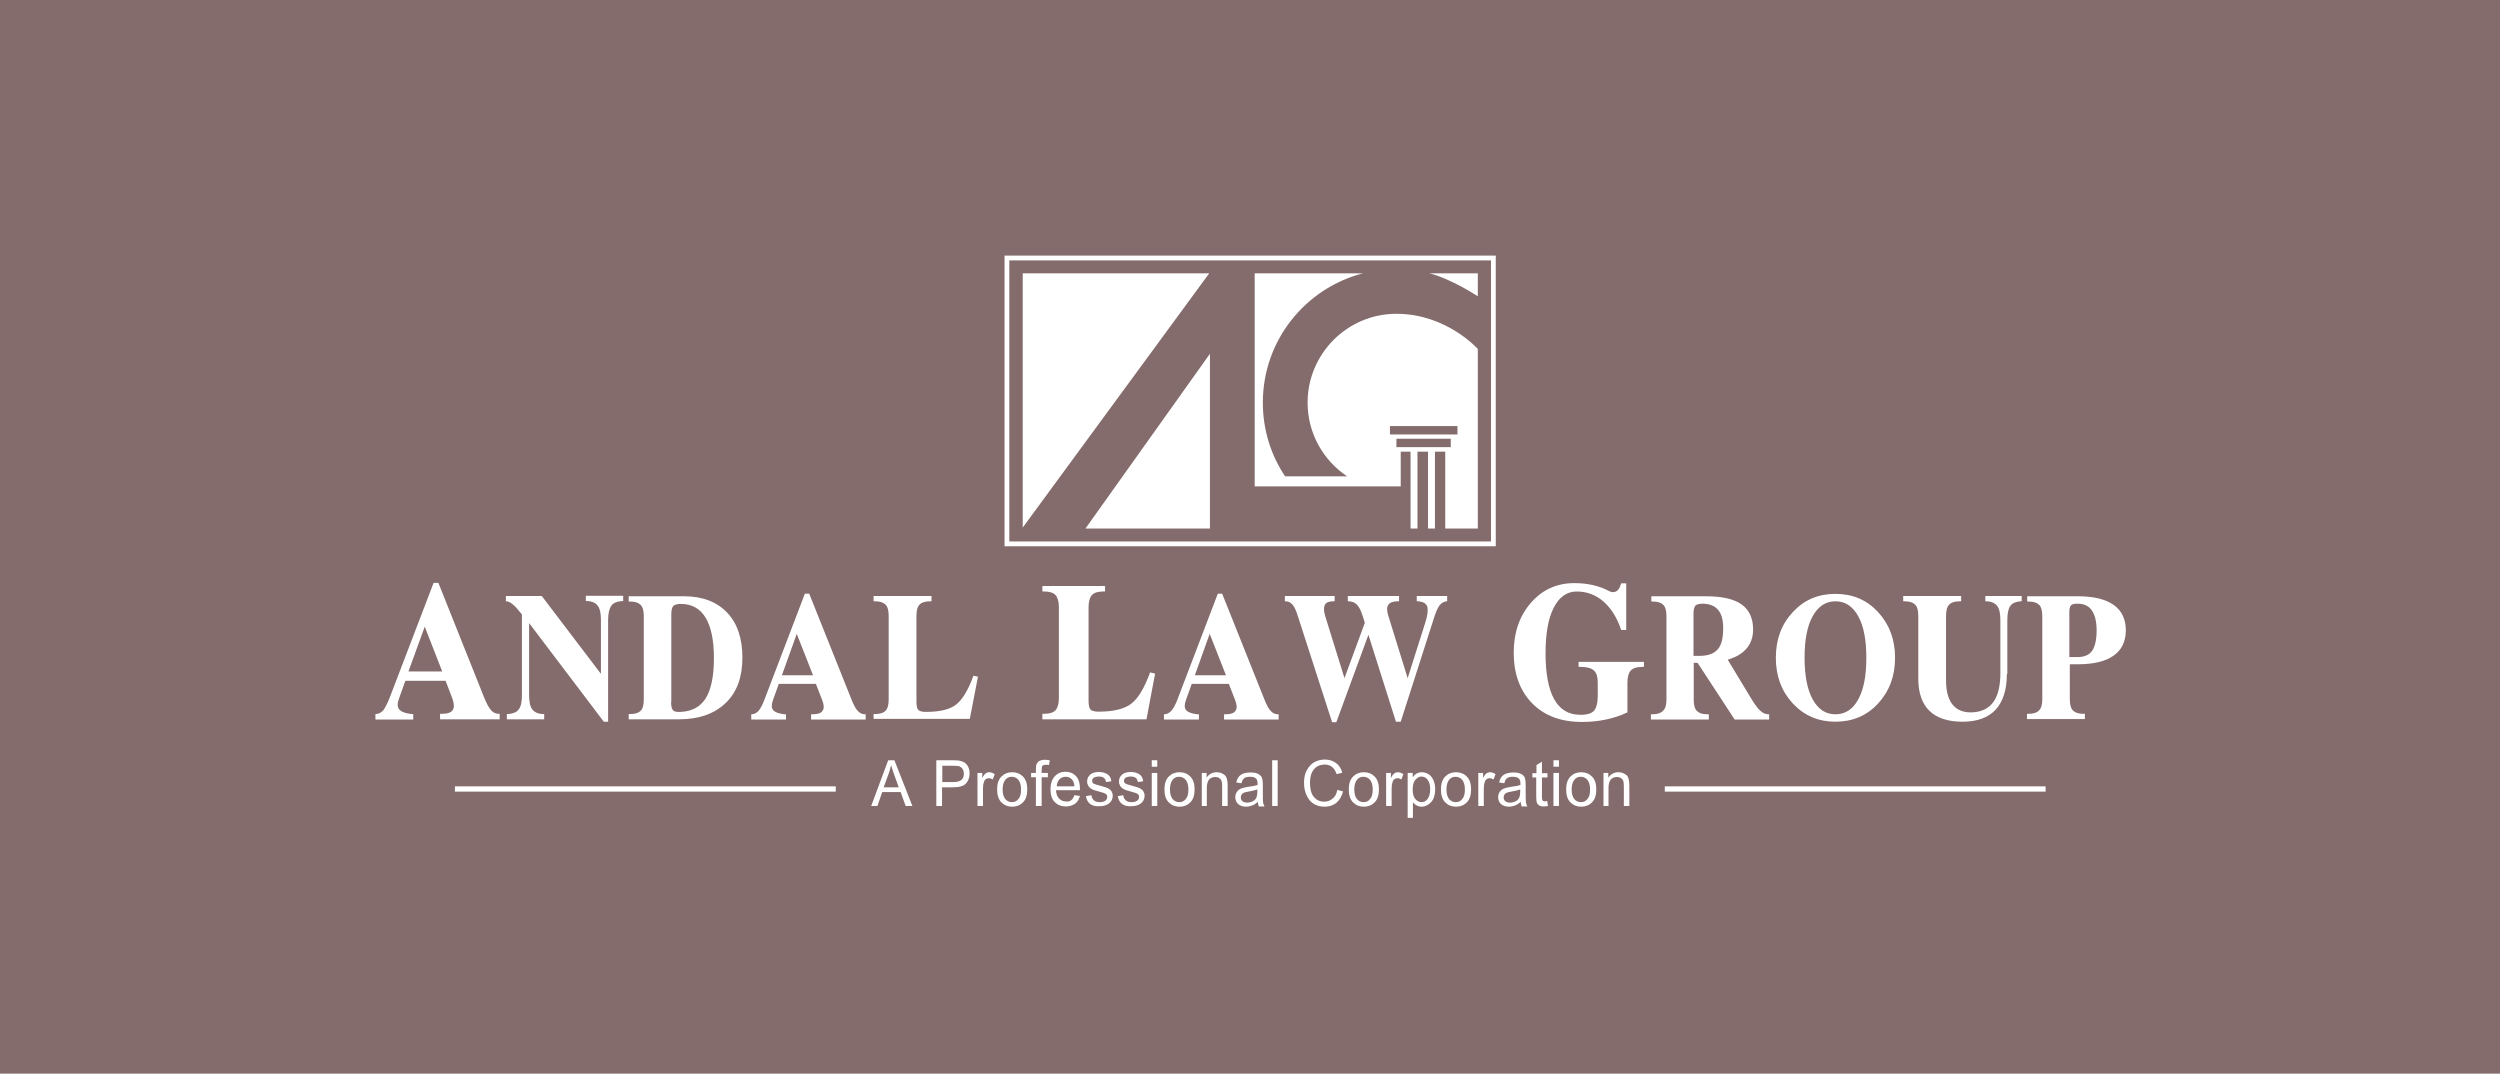 <svg width="489" height="210" viewBox="0 0 489 210" fill="none" xmlns="http://www.w3.org/2000/svg">
<rect x="0" y="0" width="489" height="210" fill="#808080" stroke="none"/>
<rect opacity="0.2" width="489" height="210" fill="#981B1E"/>
<g clip-path="url(#clip0)">
<path fill-rule="evenodd" clip-rule="evenodd" d="M83.079 122.578L79.895 131.334H86.497L83.079 122.578ZM76.196 136.531L84.811 114.009H85.28H85.748L94.738 136.531C95.206 137.655 95.628 138.451 96.049 138.919C96.471 139.388 96.986 139.622 97.548 139.622H97.735V140.699H91.882H86.076V139.622H86.45C87.527 139.622 88.23 139.388 88.557 138.872C88.885 138.357 88.838 137.608 88.464 136.578L87.153 133.16H79.286L78.069 136.578C77.694 137.561 77.694 138.264 78.069 138.732C78.443 139.2 79.239 139.528 80.457 139.668H80.831V140.745H77.132H73.433V139.668H73.574C74.135 139.622 74.604 139.341 75.025 138.872C75.353 138.357 75.774 137.608 76.196 136.531Z" fill="white"/>
<path fill-rule="evenodd" clip-rule="evenodd" d="M103.494 135.969C103.494 137.233 103.681 138.17 104.103 138.732C104.524 139.294 105.18 139.621 106.163 139.668H106.444V140.698H102.792H99.139V139.668H99.42C100.404 139.575 101.106 139.294 101.481 138.732C101.902 138.17 102.089 137.28 102.089 135.969V120.189C101.387 119.3 100.825 118.644 100.357 118.27C99.889 117.848 99.42 117.614 99.046 117.614H98.952V116.584H102.464H105.976L117.541 131.802V121.266C117.541 120.002 117.354 119.066 116.933 118.504C116.511 117.942 115.856 117.614 114.872 117.567H114.591V116.537H118.244H121.896V117.567H121.615C120.632 117.661 119.929 117.942 119.555 118.504C119.18 119.066 118.946 119.955 118.946 121.266V141.167H118.525H118.103L103.494 121.875V135.969Z" fill="white"/>
<path fill-rule="evenodd" clip-rule="evenodd" d="M131.261 137.327C131.261 138.123 131.402 138.638 131.636 138.919C131.87 139.2 132.385 139.294 133.134 139.247C135.288 139.153 136.88 138.311 137.957 136.718C139.081 134.986 139.643 132.317 139.643 128.712C139.643 125.2 139.081 122.578 138.004 120.798C136.927 119.019 135.288 118.129 133.181 118.129C132.432 118.129 131.917 118.27 131.682 118.551C131.448 118.832 131.308 119.347 131.308 120.143V137.327H131.261ZM125.923 136.859V120.517C125.923 119.487 125.736 118.738 125.314 118.317C124.893 117.895 124.237 117.661 123.254 117.661H122.973V116.631H128.639H133.79C137.395 116.631 140.204 117.708 142.218 119.815C144.231 121.922 145.215 124.872 145.215 128.665C145.215 132.457 144.138 135.407 141.937 137.514C139.736 139.622 136.693 140.699 132.806 140.699H128.592H122.973V139.668H123.254C124.237 139.668 124.94 139.434 125.314 139.013C125.736 138.591 125.923 137.889 125.923 136.859Z" fill="white"/>
<path fill-rule="evenodd" clip-rule="evenodd" d="M155.844 123.982L152.941 132.082H159.028L155.844 123.982ZM149.523 136.858L157.436 116.115H157.857H158.279L166.567 136.858C166.988 137.888 167.363 138.638 167.784 139.059C168.159 139.481 168.627 139.715 169.189 139.715H169.329V140.745H163.991H158.653V139.715H158.981C159.964 139.715 160.62 139.481 160.901 139.012C161.229 138.544 161.182 137.842 160.807 136.905L159.59 133.768H152.332L151.208 136.905C150.881 137.795 150.881 138.45 151.208 138.872C151.536 139.293 152.285 139.574 153.409 139.715H153.737V140.745H150.365H146.947V139.715H147.088C147.603 139.668 148.024 139.434 148.399 139.012C148.773 138.544 149.148 137.842 149.523 136.858Z" fill="white"/>
<path fill-rule="evenodd" clip-rule="evenodd" d="M170.875 140.698V139.668H171.155C172.139 139.668 172.841 139.434 173.216 139.013C173.637 138.591 173.824 137.842 173.824 136.812V120.47C173.824 119.44 173.637 118.691 173.216 118.27C172.794 117.848 172.139 117.614 171.155 117.614H170.875V116.584H176.54H182.206V117.614H181.925C180.942 117.614 180.239 117.848 179.865 118.27C179.443 118.691 179.256 119.44 179.256 120.47V137.327C179.256 138.123 179.397 138.638 179.631 138.872C179.865 139.106 180.333 139.247 181.082 139.247H181.129C183.798 139.247 185.765 138.779 186.982 137.842C188.199 136.906 189.37 135.033 190.4 132.176L191.29 132.364L190.494 136.484L189.698 140.605H179.256H170.875V140.698Z" fill="white"/>
<path fill-rule="evenodd" clip-rule="evenodd" d="M203.886 140.698V139.621H204.214C205.29 139.621 206.04 139.387 206.461 138.919C206.882 138.451 207.117 137.655 207.117 136.531V118.785C207.117 117.661 206.882 116.865 206.461 116.397C206.04 115.928 205.29 115.694 204.214 115.694H203.886V114.617H210.02H216.154V115.694H215.826C214.749 115.694 214 115.928 213.578 116.397C213.157 116.865 212.923 117.661 212.923 118.785V137.093C212.923 137.936 213.063 138.498 213.297 138.778C213.578 139.059 214.093 139.2 214.843 139.2H214.889C217.793 139.2 219.9 138.685 221.258 137.655C222.615 136.625 223.833 134.611 224.957 131.521L225.94 131.755L225.097 136.203L224.254 140.698H212.923H203.886Z" fill="white"/>
<path fill-rule="evenodd" clip-rule="evenodd" d="M236.615 123.982L233.712 132.082H239.799L236.615 123.982ZM230.294 136.858L238.207 116.115H238.629H239.05L247.338 136.858C247.76 137.888 248.134 138.638 248.556 139.059C248.93 139.481 249.398 139.715 249.96 139.715H250.101V140.745H244.763H239.425V139.715H239.753C240.736 139.715 241.391 139.481 241.672 139.012C242 138.544 241.953 137.842 241.579 136.905L240.361 133.768H233.103L231.98 136.905C231.652 137.795 231.652 138.45 231.98 138.872C232.307 139.293 233.057 139.574 234.18 139.715H234.508V140.745H231.09H227.672V139.715H227.812C228.327 139.668 228.749 139.434 229.123 139.012C229.545 138.544 229.919 137.842 230.294 136.858Z" fill="white"/>
<path fill-rule="evenodd" clip-rule="evenodd" d="M260.543 141.214L253.847 120.47C253.52 119.44 253.192 118.691 252.817 118.27C252.443 117.848 252.021 117.614 251.459 117.614H251.319V116.584H256.189H261.058V117.614H260.777C259.934 117.614 259.373 117.848 259.138 118.316C258.904 118.785 258.904 119.487 259.185 120.424L262.978 132.645L266.958 121.828L266.537 120.47C266.209 119.44 265.834 118.691 265.413 118.27C264.992 117.848 264.476 117.614 263.821 117.614H263.634V116.584H268.644H273.654V117.614H273.373C272.483 117.614 271.875 117.848 271.547 118.316C271.219 118.785 271.266 119.487 271.547 120.424L275.34 132.645L278.758 121.875C279.226 120.377 279.367 119.347 279.179 118.691C278.992 118.036 278.383 117.708 277.4 117.614H277.119V116.584H280.069H283.066V117.614H282.925C282.41 117.708 281.942 117.942 281.614 118.363C281.286 118.785 280.959 119.487 280.631 120.424L273.982 141.167H273.56H273.045L267.661 124.17L261.386 141.26H260.965H260.543V141.214Z" fill="white"/>
<path fill-rule="evenodd" clip-rule="evenodd" d="M309.427 141.214C305.307 141.214 302.076 139.996 299.688 137.561C297.3 135.127 296.083 131.802 296.083 127.635C296.083 123.748 297.206 120.471 299.454 117.895C301.701 115.32 304.558 114.056 307.929 114.056C310.504 114.056 312.799 114.571 314.812 115.648C315.187 115.835 315.608 115.882 315.983 115.741C316.357 115.601 316.638 115.273 316.826 114.852L317.107 114.102H318.09V123.233H317.107C316.311 120.845 315.14 118.972 313.642 117.661C312.143 116.35 310.364 115.695 308.397 115.695C306.477 115.695 304.979 116.771 303.902 118.879C302.825 120.986 302.31 123.982 302.31 127.775C302.31 131.755 302.872 134.752 303.996 136.765C305.12 138.779 306.805 139.809 309.053 139.809H309.568C310.645 139.762 311.441 139.481 311.862 138.919C312.284 138.357 312.518 137.468 312.518 136.157V133.535C312.518 132.411 312.284 131.615 311.769 131.147C311.254 130.678 310.364 130.444 309.146 130.444H308.772V129.461H315.14H321.555V130.444H321.227C320.15 130.444 319.448 130.678 318.98 131.147C318.558 131.615 318.324 132.411 318.324 133.535V139.341C315.749 140.558 312.799 141.214 309.427 141.214Z" fill="white"/>
<path fill-rule="evenodd" clip-rule="evenodd" d="M331.294 128.29H332.371C334.057 128.29 335.227 127.869 335.977 127.026C336.726 126.183 337.054 124.825 337.054 122.858C337.054 121.22 336.726 120.049 336.023 119.253C335.368 118.504 334.431 118.129 333.167 118.082C332.418 118.082 331.903 118.176 331.622 118.457C331.388 118.738 331.247 119.253 331.247 120.096V128.29H331.294ZM325.956 136.859V120.517C325.956 119.487 325.769 118.738 325.347 118.317C324.926 117.895 324.27 117.661 323.287 117.661H323.006V116.631H328.672H333.682C336.819 116.631 339.114 117.146 340.659 118.223C342.157 119.3 342.907 120.939 342.907 123.139C342.907 125.293 342.017 126.885 340.284 128.009C339.629 128.431 338.833 128.758 337.943 129.039L342.672 136.859C343.328 137.889 343.843 138.638 344.358 139.06C344.826 139.481 345.341 139.715 345.903 139.715H346.044V140.745H344.405H339.301L332.043 129.648H331.294V136.859C331.294 137.889 331.481 138.638 331.903 139.06C332.324 139.481 332.98 139.715 333.963 139.715H334.244V140.745H328.578H322.913V139.715H323.194C324.177 139.715 324.879 139.481 325.254 139.06C325.769 138.591 325.956 137.889 325.956 136.859Z" fill="white"/>
<path fill-rule="evenodd" clip-rule="evenodd" d="M359.014 139.716C360.934 139.716 362.432 138.732 363.462 136.813C364.539 134.893 365.055 132.177 365.055 128.665C365.055 125.153 364.539 122.438 363.462 120.518C362.386 118.598 360.934 117.615 359.014 117.615C357.094 117.615 355.643 118.598 354.566 120.518C353.489 122.438 352.974 125.153 352.974 128.665C352.974 132.13 353.489 134.846 354.566 136.813C355.643 138.732 357.094 139.716 359.014 139.716ZM359.014 141.167C355.69 141.167 352.927 139.997 350.679 137.609C348.479 135.221 347.355 132.271 347.355 128.665C347.355 125.06 348.479 122.063 350.679 119.722C352.88 117.334 355.643 116.163 359.014 116.163C362.386 116.163 365.148 117.334 367.349 119.722C369.55 122.11 370.673 125.06 370.673 128.665C370.673 132.271 369.55 135.221 367.349 137.609C365.148 139.997 362.339 141.167 359.014 141.167Z" fill="white"/>
<path fill-rule="evenodd" clip-rule="evenodd" d="M392.541 131.849C392.541 134.939 391.791 137.233 390.34 138.826C388.888 140.371 386.734 141.167 383.878 141.167C381.022 141.167 378.868 140.464 377.416 139.06C375.965 137.655 375.216 135.548 375.216 132.785V120.47C375.216 119.44 375.028 118.691 374.607 118.27C374.185 117.848 373.53 117.614 372.547 117.614H372.266V116.584H377.931H383.597V117.614H383.316C382.333 117.614 381.63 117.848 381.256 118.27C380.834 118.691 380.647 119.44 380.647 120.47V133.16C380.647 135.173 381.069 136.718 381.865 137.749C382.661 138.779 383.878 139.341 385.423 139.341C387.39 139.341 388.841 138.685 389.825 137.421C390.808 136.11 391.276 134.19 391.276 131.615V121.313C391.276 120.049 391.089 119.112 390.668 118.551C390.246 117.989 389.591 117.661 388.607 117.614H388.326V116.584H391.885H395.444V117.614H395.163C394.226 117.708 393.571 117.989 393.196 118.551C392.821 119.112 392.634 120.002 392.634 121.313V131.849H392.541Z" fill="white"/>
<path fill-rule="evenodd" clip-rule="evenodd" d="M404.762 128.524H406.354C407.711 128.524 408.648 128.103 409.21 127.307C409.772 126.511 410.1 125.153 410.1 123.327C410.1 121.594 409.772 120.283 409.163 119.393C408.554 118.504 407.618 118.082 406.354 118.082C405.698 118.082 405.277 118.176 405.089 118.41C404.855 118.644 404.762 119.113 404.762 119.768V128.524ZM399.47 136.859V120.517C399.47 119.487 399.283 118.738 398.862 118.317C398.44 117.895 397.785 117.661 396.801 117.661H396.52V116.631H402.186H406.447C409.491 116.631 411.832 117.193 413.424 118.317C415.016 119.44 415.812 121.126 415.812 123.28C415.812 125.434 415.016 127.119 413.424 128.243C411.832 129.367 409.538 129.929 406.447 129.929H404.855V136.765C404.855 137.795 405.042 138.545 405.464 138.966C405.885 139.387 406.541 139.622 407.524 139.622H407.805V140.652H402.139H396.474V139.622H396.755C397.738 139.622 398.44 139.387 398.815 138.966C399.236 138.591 399.47 137.889 399.47 136.859Z" fill="white"/>
<path fill-rule="evenodd" clip-rule="evenodd" d="M236.522 53.465H200.046V103.192L236.522 53.465Z" fill="white"/>
<path fill-rule="evenodd" clip-rule="evenodd" d="M212.314 103.38L236.663 69.198V103.38H212.314ZM289.059 68.261V103.38H282.691V88.349H280.677V103.38H279.319V88.349H277.259V103.38H275.901V88.349H273.982V95.138H245.419V53.465H266.583C255.345 56.368 247.011 66.576 247.011 78.75C247.011 84.088 248.603 89.051 251.365 93.172H263.493C258.81 90.035 255.767 84.743 255.767 78.75C255.767 69.198 263.54 61.378 273.139 61.378C282.972 61.378 289.059 68.261 289.059 68.261ZM283.768 85.82H273.139V87.459H283.768V85.82ZM285.079 83.339H271.874V84.978H285.079V83.339ZM289.059 57.96V53.465H279.6C283.908 54.542 289.059 57.96 289.059 57.96Z" fill="white"/>
<path fill-rule="evenodd" clip-rule="evenodd" d="M291.634 50.937V105.908H197.424V50.937H291.634ZM292.571 50H196.487V106.845H292.571V50Z" fill="white"/>
<path d="M163.476 153.81H88.979V154.84H163.476V153.81Z" fill="white"/>
<path d="M400.126 153.81H325.629V154.84H400.126V153.81Z" fill="white"/>
<path fill-rule="evenodd" clip-rule="evenodd" d="M172.841 153.996H175.791L174.901 151.515C174.62 150.765 174.433 150.157 174.293 149.642C174.199 150.203 174.012 150.765 173.824 151.327L172.841 153.996ZM170.406 157.649L173.731 148.705H174.948L178.46 157.649H177.149L176.166 154.933H172.56L171.624 157.649H170.406Z" fill="white"/>
<path fill-rule="evenodd" clip-rule="evenodd" d="M184.266 152.966H186.514C187.216 152.966 187.731 152.826 188.059 152.545C188.387 152.264 188.527 151.889 188.527 151.327C188.527 150.953 188.434 150.672 188.293 150.438C188.153 150.203 187.919 150.016 187.731 149.923C187.544 149.829 187.076 149.782 186.514 149.782H184.313V152.966H184.266ZM183.143 157.649V148.705H186.373C187.123 148.705 187.685 148.752 188.059 148.892C188.574 149.033 188.949 149.314 189.23 149.735C189.511 150.157 189.651 150.672 189.651 151.28C189.651 152.076 189.417 152.732 188.949 153.247C188.481 153.762 187.638 153.996 186.467 153.996H184.266V157.649H183.143Z" fill="white"/>
<path fill-rule="evenodd" clip-rule="evenodd" d="M191.196 157.649V151.187H192.132V152.171C192.366 151.702 192.601 151.421 192.788 151.281C192.975 151.141 193.209 151.047 193.49 151.047C193.865 151.047 194.193 151.187 194.567 151.421L194.193 152.452C193.912 152.311 193.677 152.217 193.443 152.217C193.209 152.217 193.022 152.264 192.835 152.405C192.647 152.545 192.507 152.733 192.46 152.967C192.32 153.388 192.273 153.81 192.273 154.278V157.649H191.196Z" fill="white"/>
<path fill-rule="evenodd" clip-rule="evenodd" d="M196.113 154.418C196.113 155.261 196.3 155.87 196.628 156.291C197.003 156.713 197.424 156.9 197.939 156.9C198.454 156.9 198.876 156.713 199.203 156.291C199.578 155.87 199.719 155.261 199.719 154.418C199.719 153.575 199.531 152.967 199.203 152.545C198.829 152.124 198.407 151.937 197.892 151.937C197.377 151.937 196.956 152.124 196.628 152.545C196.3 152.967 196.113 153.575 196.113 154.418ZM195.036 154.418C195.036 153.294 195.317 152.452 195.879 151.89C196.441 151.328 197.143 151.047 197.986 151.047C198.829 151.047 199.531 151.328 200.093 151.89C200.655 152.452 200.936 153.294 200.936 154.371C200.936 155.542 200.655 156.385 200.093 156.947C199.531 157.509 198.829 157.79 197.986 157.79C197.143 157.79 196.441 157.509 195.879 156.947C195.317 156.385 195.036 155.542 195.036 154.418Z" fill="white"/>
<path fill-rule="evenodd" clip-rule="evenodd" d="M202.621 157.649V152.03H201.685V151.188H202.621V150.485C202.621 149.97 202.668 149.596 202.808 149.361C202.949 149.127 203.136 148.893 203.37 148.8C203.604 148.706 203.932 148.612 204.354 148.612C204.634 148.612 205.009 148.659 205.337 148.706L205.196 149.642C204.962 149.596 204.775 149.596 204.588 149.596C204.26 149.596 204.026 149.642 203.932 149.783C203.792 149.923 203.745 150.204 203.745 150.579V151.188H204.962V152.03H203.745V157.649H202.621Z" fill="white"/>
<path fill-rule="evenodd" clip-rule="evenodd" d="M206.694 153.809H210.159C210.113 153.248 209.972 152.826 209.738 152.545C209.41 152.124 208.989 151.936 208.427 151.936C207.959 151.936 207.537 152.124 207.21 152.451C206.929 152.779 206.741 153.201 206.694 153.809ZM210.159 155.542L211.236 155.682C211.049 156.385 210.721 156.9 210.253 157.228C209.785 157.555 209.176 157.743 208.474 157.743C207.584 157.743 206.882 157.462 206.32 156.9C205.758 156.338 205.477 155.495 205.477 154.418C205.477 153.294 205.758 152.452 206.32 151.843C206.882 151.234 207.584 150.953 208.427 150.953C209.223 150.953 209.925 151.234 210.44 151.796C211.002 152.358 211.236 153.201 211.236 154.278V154.559H206.554C206.601 155.308 206.788 155.823 207.163 156.197C207.537 156.572 207.959 156.759 208.474 156.759C209.317 156.9 209.832 156.432 210.159 155.542Z" fill="white"/>
<path fill-rule="evenodd" clip-rule="evenodd" d="M212.407 155.729L213.484 155.542C213.531 156.01 213.718 156.338 213.999 156.572C214.28 156.806 214.655 156.9 215.123 156.9C215.591 156.9 215.919 156.806 216.2 156.619C216.434 156.432 216.575 156.197 216.575 155.87C216.575 155.636 216.481 155.401 216.247 155.261C216.106 155.167 215.732 155.027 215.17 154.886C214.327 154.652 213.812 154.512 213.531 154.325C213.25 154.184 213.016 153.95 212.875 153.716C212.735 153.482 212.641 153.201 212.641 152.873C212.641 152.311 212.829 151.89 213.25 151.515C213.671 151.14 214.233 151 214.983 151C215.451 151 215.872 151.094 216.2 151.234C216.575 151.375 216.809 151.562 216.996 151.796C217.183 152.03 217.324 152.358 217.371 152.826L216.34 152.967C216.247 152.264 215.779 151.89 214.983 151.89C214.514 151.89 214.187 151.983 213.952 152.124C213.718 152.264 213.625 152.498 213.625 152.732C213.625 152.967 213.718 153.154 213.952 153.294C214.093 153.388 214.467 153.482 215.123 153.669C216.013 153.903 216.575 154.09 216.809 154.231C217.043 154.371 217.277 154.559 217.417 154.793C217.558 155.027 217.652 155.308 217.652 155.636C217.652 156.244 217.417 156.759 216.949 157.134C216.481 157.509 215.872 157.696 215.076 157.696C213.484 157.79 212.641 157.087 212.407 155.729Z" fill="white"/>
<path fill-rule="evenodd" clip-rule="evenodd" d="M218.635 155.729L219.712 155.542C219.759 156.01 219.946 156.338 220.227 156.572C220.508 156.806 220.883 156.9 221.351 156.9C221.819 156.9 222.147 156.806 222.428 156.619C222.662 156.432 222.803 156.197 222.803 155.87C222.803 155.636 222.709 155.401 222.475 155.261C222.334 155.167 221.96 155.027 221.398 154.886C220.555 154.652 220.04 154.512 219.759 154.325C219.478 154.184 219.244 153.95 219.103 153.716C218.963 153.482 218.869 153.201 218.869 152.873C218.869 152.311 219.057 151.89 219.478 151.515C219.9 151.14 220.461 151 221.211 151C221.679 151 222.1 151.094 222.428 151.234C222.803 151.375 223.037 151.562 223.224 151.796C223.411 152.03 223.552 152.358 223.599 152.826L222.569 152.967C222.475 152.264 222.007 151.89 221.211 151.89C220.742 151.89 220.415 151.983 220.18 152.124C219.946 152.264 219.853 152.498 219.853 152.732C219.853 152.967 219.946 153.154 220.18 153.294C220.321 153.388 220.696 153.482 221.351 153.669C222.241 153.903 222.803 154.09 223.037 154.231C223.271 154.371 223.505 154.559 223.645 154.793C223.786 155.027 223.88 155.308 223.88 155.636C223.88 156.244 223.645 156.759 223.177 157.134C222.709 157.509 222.1 157.696 221.304 157.696C219.759 157.79 218.869 157.087 218.635 155.729Z" fill="white"/>
<path fill-rule="evenodd" clip-rule="evenodd" d="M225.284 157.649V151.187H226.361V157.649H225.284ZM225.284 149.969V148.705H226.361V149.969H225.284Z" fill="white"/>
<path fill-rule="evenodd" clip-rule="evenodd" d="M228.843 154.418C228.843 155.261 229.03 155.87 229.358 156.291C229.733 156.713 230.154 156.9 230.669 156.9C231.184 156.9 231.606 156.713 231.933 156.291C232.308 155.87 232.449 155.261 232.449 154.418C232.449 153.575 232.261 152.967 231.933 152.545C231.559 152.124 231.137 151.937 230.622 151.937C230.107 151.937 229.686 152.124 229.358 152.545C229.03 152.967 228.843 153.575 228.843 154.418ZM227.766 154.418C227.766 153.294 228.047 152.452 228.609 151.89C229.171 151.328 229.873 151.047 230.716 151.047C231.559 151.047 232.261 151.328 232.823 151.89C233.385 152.452 233.666 153.294 233.666 154.371C233.666 155.542 233.385 156.385 232.823 156.947C232.261 157.509 231.559 157.79 230.716 157.79C229.873 157.79 229.171 157.509 228.609 156.947C228.047 156.385 227.766 155.542 227.766 154.418Z" fill="white"/>
<path fill-rule="evenodd" clip-rule="evenodd" d="M235.07 157.649V151.187H236.007V152.124C236.241 151.749 236.522 151.515 236.85 151.328C237.177 151.141 237.552 151.047 237.973 151.047C238.301 151.047 238.629 151.094 238.91 151.234C239.191 151.328 239.425 151.515 239.612 151.656C239.8 151.843 239.893 152.077 239.987 152.358C240.081 152.639 240.127 153.107 240.127 153.669V157.649H239.05V153.716C239.05 153.248 239.004 152.873 238.91 152.686C238.816 152.452 238.676 152.311 238.442 152.171C238.254 152.03 238.02 151.983 237.739 151.983C237.224 151.983 236.85 152.124 236.522 152.452C236.241 152.779 236.054 153.341 236.054 154.09V157.649H235.07Z" fill="white"/>
<path fill-rule="evenodd" clip-rule="evenodd" d="M245.934 154.418C245.559 154.559 244.951 154.699 244.201 154.84C243.78 154.887 243.452 154.98 243.265 155.074C243.078 155.167 242.937 155.261 242.843 155.448C242.75 155.636 242.703 155.776 242.703 155.963C242.703 156.291 242.797 156.525 243.031 156.713C243.265 156.9 243.546 156.994 243.967 156.994C244.342 156.994 244.67 156.9 244.997 156.76C245.325 156.572 245.559 156.385 245.7 156.104C245.84 155.823 245.934 155.402 245.934 154.887V154.418ZM246.027 156.853C245.653 157.181 245.325 157.415 244.904 157.556C244.529 157.696 244.108 157.79 243.733 157.79C243.078 157.79 242.562 157.602 242.188 157.275C241.813 156.947 241.626 156.479 241.626 155.917C241.626 155.542 241.72 155.214 241.907 154.933C242.094 154.652 242.328 154.418 242.656 154.278C242.984 154.137 243.452 153.997 244.108 153.903C244.951 153.81 245.606 153.669 245.981 153.529V153.248C245.981 152.826 245.887 152.498 245.7 152.311C245.419 152.03 245.044 151.937 244.482 151.937C243.967 151.937 243.639 152.03 243.358 152.218C243.124 152.405 242.937 152.733 242.843 153.201L241.813 153.06C241.954 152.358 242.282 151.843 242.703 151.562C243.171 151.234 243.78 151.094 244.623 151.094C245.278 151.094 245.793 151.187 246.168 151.422C246.543 151.656 246.777 151.89 246.87 152.218C246.964 152.545 247.011 152.967 247.011 153.575V155.027C247.011 156.057 247.011 156.713 247.058 156.947C247.104 157.228 247.198 157.462 247.339 157.743H246.215C246.121 157.415 246.074 157.134 246.027 156.853Z" fill="white"/>
<path d="M249.913 148.705H248.836V157.649H249.913V148.705Z" fill="white"/>
<path fill-rule="evenodd" clip-rule="evenodd" d="M261.573 154.511L262.697 154.792C262.463 155.775 261.995 156.525 261.386 157.04C260.73 157.555 259.981 157.789 259.091 157.789C258.295 157.789 257.593 157.602 257.031 157.274C256.469 156.946 256.001 156.431 255.626 155.682C255.252 154.933 255.064 154.09 255.064 153.106C255.064 152.123 255.252 151.28 255.626 150.625C256.001 149.969 256.469 149.407 257.078 149.08C257.687 148.752 258.389 148.564 259.138 148.564C259.981 148.564 260.683 148.799 261.292 149.22C261.901 149.641 262.322 150.297 262.556 151.14L261.433 151.421C261.058 150.203 260.262 149.548 259.138 149.548C258.576 149.548 258.061 149.688 257.64 149.922C257.218 150.156 256.891 150.578 256.61 151.093C256.376 151.608 256.235 152.31 256.235 153.106C256.235 154.324 256.469 155.26 256.984 155.869C257.499 156.478 258.155 156.806 258.998 156.806C259.606 156.806 260.168 156.618 260.59 156.244C261.152 155.869 261.433 155.26 261.573 154.511Z" fill="white"/>
<path fill-rule="evenodd" clip-rule="evenodd" d="M264.898 154.418C264.898 155.261 265.085 155.87 265.413 156.291C265.787 156.713 266.209 156.9 266.724 156.9C267.239 156.9 267.66 156.713 267.988 156.291C268.363 155.87 268.503 155.261 268.503 154.418C268.503 153.575 268.316 152.967 267.988 152.545C267.614 152.124 267.192 151.937 266.677 151.937C266.162 151.937 265.741 152.124 265.413 152.545C265.085 152.967 264.898 153.575 264.898 154.418ZM263.821 154.418C263.821 153.294 264.102 152.452 264.664 151.89C265.226 151.328 265.928 151.047 266.771 151.047C267.614 151.047 268.316 151.328 268.878 151.89C269.44 152.452 269.721 153.294 269.721 154.371C269.721 155.542 269.44 156.385 268.878 156.947C268.316 157.509 267.614 157.79 266.771 157.79C265.928 157.79 265.226 157.509 264.664 156.947C264.102 156.385 263.821 155.542 263.821 154.418Z" fill="white"/>
<path fill-rule="evenodd" clip-rule="evenodd" d="M271.125 157.649V151.187H272.061V152.171C272.296 151.702 272.53 151.421 272.717 151.281C272.904 151.141 273.138 151.047 273.419 151.047C273.794 151.047 274.122 151.187 274.496 151.421L274.122 152.452C273.841 152.311 273.607 152.217 273.373 152.217C273.138 152.217 272.951 152.264 272.764 152.405C272.577 152.545 272.436 152.733 272.389 152.967C272.249 153.388 272.202 153.81 272.202 154.278V157.649H271.125Z" fill="white"/>
<path fill-rule="evenodd" clip-rule="evenodd" d="M276.323 154.465C276.323 155.308 276.51 155.917 276.838 156.291C277.165 156.666 277.587 156.9 278.055 156.9C278.523 156.9 278.898 156.713 279.226 156.291C279.554 155.87 279.741 155.261 279.741 154.371C279.741 153.529 279.554 152.92 279.226 152.498C278.898 152.077 278.477 151.89 278.008 151.89C277.587 151.89 277.212 152.124 276.838 152.545C276.463 152.967 276.323 153.622 276.323 154.465ZM275.339 160.131V151.187H276.323V152.03C276.557 151.702 276.838 151.421 277.119 151.281C277.4 151.141 277.727 151.047 278.102 151.047C278.57 151.047 279.038 151.187 279.413 151.421C279.788 151.656 280.115 152.03 280.35 152.545C280.584 153.06 280.724 153.669 280.724 154.371C280.724 155.448 280.443 156.338 279.928 156.9C279.413 157.462 278.758 157.79 278.008 157.79C277.681 157.79 277.4 157.696 277.119 157.555C276.838 157.415 276.604 157.228 276.369 156.947V160.084H275.339V160.131Z" fill="white"/>
<path fill-rule="evenodd" clip-rule="evenodd" d="M282.925 154.418C282.925 155.261 283.112 155.87 283.44 156.291C283.815 156.713 284.236 156.9 284.751 156.9C285.266 156.9 285.688 156.713 286.016 156.291C286.39 155.87 286.531 155.261 286.531 154.418C286.531 153.575 286.343 152.967 286.016 152.545C285.641 152.124 285.22 151.937 284.704 151.937C284.189 151.937 283.768 152.124 283.44 152.545C283.112 152.967 282.925 153.575 282.925 154.418ZM281.848 154.418C281.848 153.294 282.129 152.452 282.691 151.89C283.253 151.328 283.955 151.047 284.798 151.047C285.641 151.047 286.343 151.328 286.905 151.89C287.467 152.452 287.748 153.294 287.748 154.371C287.748 155.542 287.467 156.385 286.905 156.947C286.343 157.509 285.641 157.79 284.798 157.79C283.955 157.79 283.253 157.509 282.691 156.947C282.129 156.385 281.848 155.542 281.848 154.418Z" fill="white"/>
<path fill-rule="evenodd" clip-rule="evenodd" d="M289.152 157.649V151.187H290.089V152.171C290.323 151.702 290.557 151.421 290.744 151.281C290.932 151.141 291.166 151.047 291.447 151.047C291.821 151.047 292.149 151.187 292.524 151.421L292.149 152.452C291.868 152.311 291.634 152.217 291.4 152.217C291.166 152.217 290.978 152.264 290.791 152.405C290.604 152.545 290.463 152.733 290.417 152.967C290.276 153.388 290.229 153.81 290.229 154.278V157.649H289.152Z" fill="white"/>
<path fill-rule="evenodd" clip-rule="evenodd" d="M297.347 154.418C296.972 154.559 296.364 154.699 295.614 154.84C295.193 154.887 294.865 154.98 294.678 155.074C294.491 155.167 294.35 155.261 294.256 155.448C294.163 155.589 294.116 155.776 294.116 155.963C294.116 156.291 294.21 156.525 294.444 156.713C294.678 156.9 294.959 156.994 295.38 156.994C295.755 156.994 296.083 156.9 296.41 156.76C296.738 156.572 296.972 156.385 297.113 156.104C297.253 155.823 297.347 155.402 297.347 154.887V154.418ZM297.441 156.853C297.066 157.181 296.738 157.415 296.317 157.556C295.942 157.696 295.521 157.79 295.146 157.79C294.491 157.79 293.976 157.602 293.601 157.275C293.226 156.947 293.039 156.479 293.039 155.917C293.039 155.542 293.133 155.214 293.32 154.933C293.507 154.652 293.741 154.418 294.069 154.278C294.397 154.137 294.865 153.997 295.521 153.903C296.364 153.81 297.019 153.669 297.394 153.529V153.248C297.394 152.826 297.3 152.498 297.113 152.311C296.832 152.03 296.457 151.937 295.895 151.937C295.38 151.937 295.052 152.03 294.772 152.218C294.537 152.405 294.35 152.733 294.256 153.201L293.226 153.06C293.367 152.358 293.695 151.843 294.116 151.562C294.537 151.281 295.193 151.094 296.036 151.094C296.691 151.094 297.206 151.187 297.581 151.422C297.956 151.609 298.19 151.89 298.283 152.218C298.377 152.545 298.424 152.967 298.424 153.575V155.027C298.424 156.057 298.424 156.713 298.471 156.947C298.517 157.228 298.611 157.462 298.752 157.743H297.628C297.534 157.415 297.487 157.134 297.441 156.853Z" fill="white"/>
<path fill-rule="evenodd" clip-rule="evenodd" d="M302.637 156.665L302.778 157.649C302.497 157.696 302.216 157.742 301.982 157.742C301.607 157.742 301.326 157.696 301.092 157.555C300.858 157.415 300.718 157.274 300.624 157.04C300.53 156.806 300.484 156.385 300.484 155.776V152.077H299.734V151.234H300.53V149.642L301.607 148.986V151.234H302.684V152.077H301.607V155.869C301.607 156.197 301.654 156.431 301.701 156.525C301.795 156.666 301.982 156.759 302.216 156.759C302.263 156.712 302.45 156.712 302.637 156.665Z" fill="white"/>
<path fill-rule="evenodd" clip-rule="evenodd" d="M303.855 157.649V151.187H304.932V157.649H303.855ZM303.855 149.969V148.705H304.932V149.969H303.855Z" fill="white"/>
<path fill-rule="evenodd" clip-rule="evenodd" d="M307.414 154.418C307.414 155.261 307.601 155.87 307.929 156.291C308.304 156.713 308.725 156.9 309.24 156.9C309.755 156.9 310.177 156.713 310.504 156.291C310.879 155.87 311.019 155.261 311.019 154.418C311.019 153.575 310.832 152.967 310.504 152.545C310.13 152.124 309.708 151.937 309.193 151.937C308.678 151.937 308.257 152.124 307.929 152.545C307.601 152.967 307.414 153.575 307.414 154.418ZM306.337 154.418C306.337 153.294 306.618 152.452 307.18 151.89C307.742 151.328 308.444 151.047 309.287 151.047C310.13 151.047 310.832 151.328 311.394 151.89C311.956 152.452 312.237 153.294 312.237 154.371C312.237 155.542 311.956 156.385 311.394 156.947C310.832 157.509 310.13 157.79 309.287 157.79C308.444 157.79 307.742 157.509 307.18 156.947C306.618 156.385 306.337 155.542 306.337 154.418Z" fill="white"/>
<path fill-rule="evenodd" clip-rule="evenodd" d="M313.642 157.649V151.187H314.578V152.124C314.812 151.749 315.093 151.515 315.421 151.328C315.749 151.141 316.123 151.047 316.545 151.047C316.872 151.047 317.2 151.094 317.481 151.234C317.762 151.328 317.996 151.515 318.184 151.656C318.371 151.796 318.465 152.077 318.558 152.358C318.652 152.639 318.699 153.107 318.699 153.669V157.649H317.622V153.716C317.622 153.248 317.575 152.873 317.481 152.686C317.388 152.452 317.247 152.311 317.013 152.171C316.779 152.03 316.592 151.983 316.311 151.983C315.796 151.983 315.421 152.124 315.093 152.452C314.812 152.779 314.625 153.341 314.625 154.09V157.649H313.642Z" fill="white"/>
</g>
<defs>
<clipPath id="clip0">
<rect width="342.899" height="109.97" fill="white" transform="translate(73 50)"/>
</clipPath>
</defs>
</svg>
